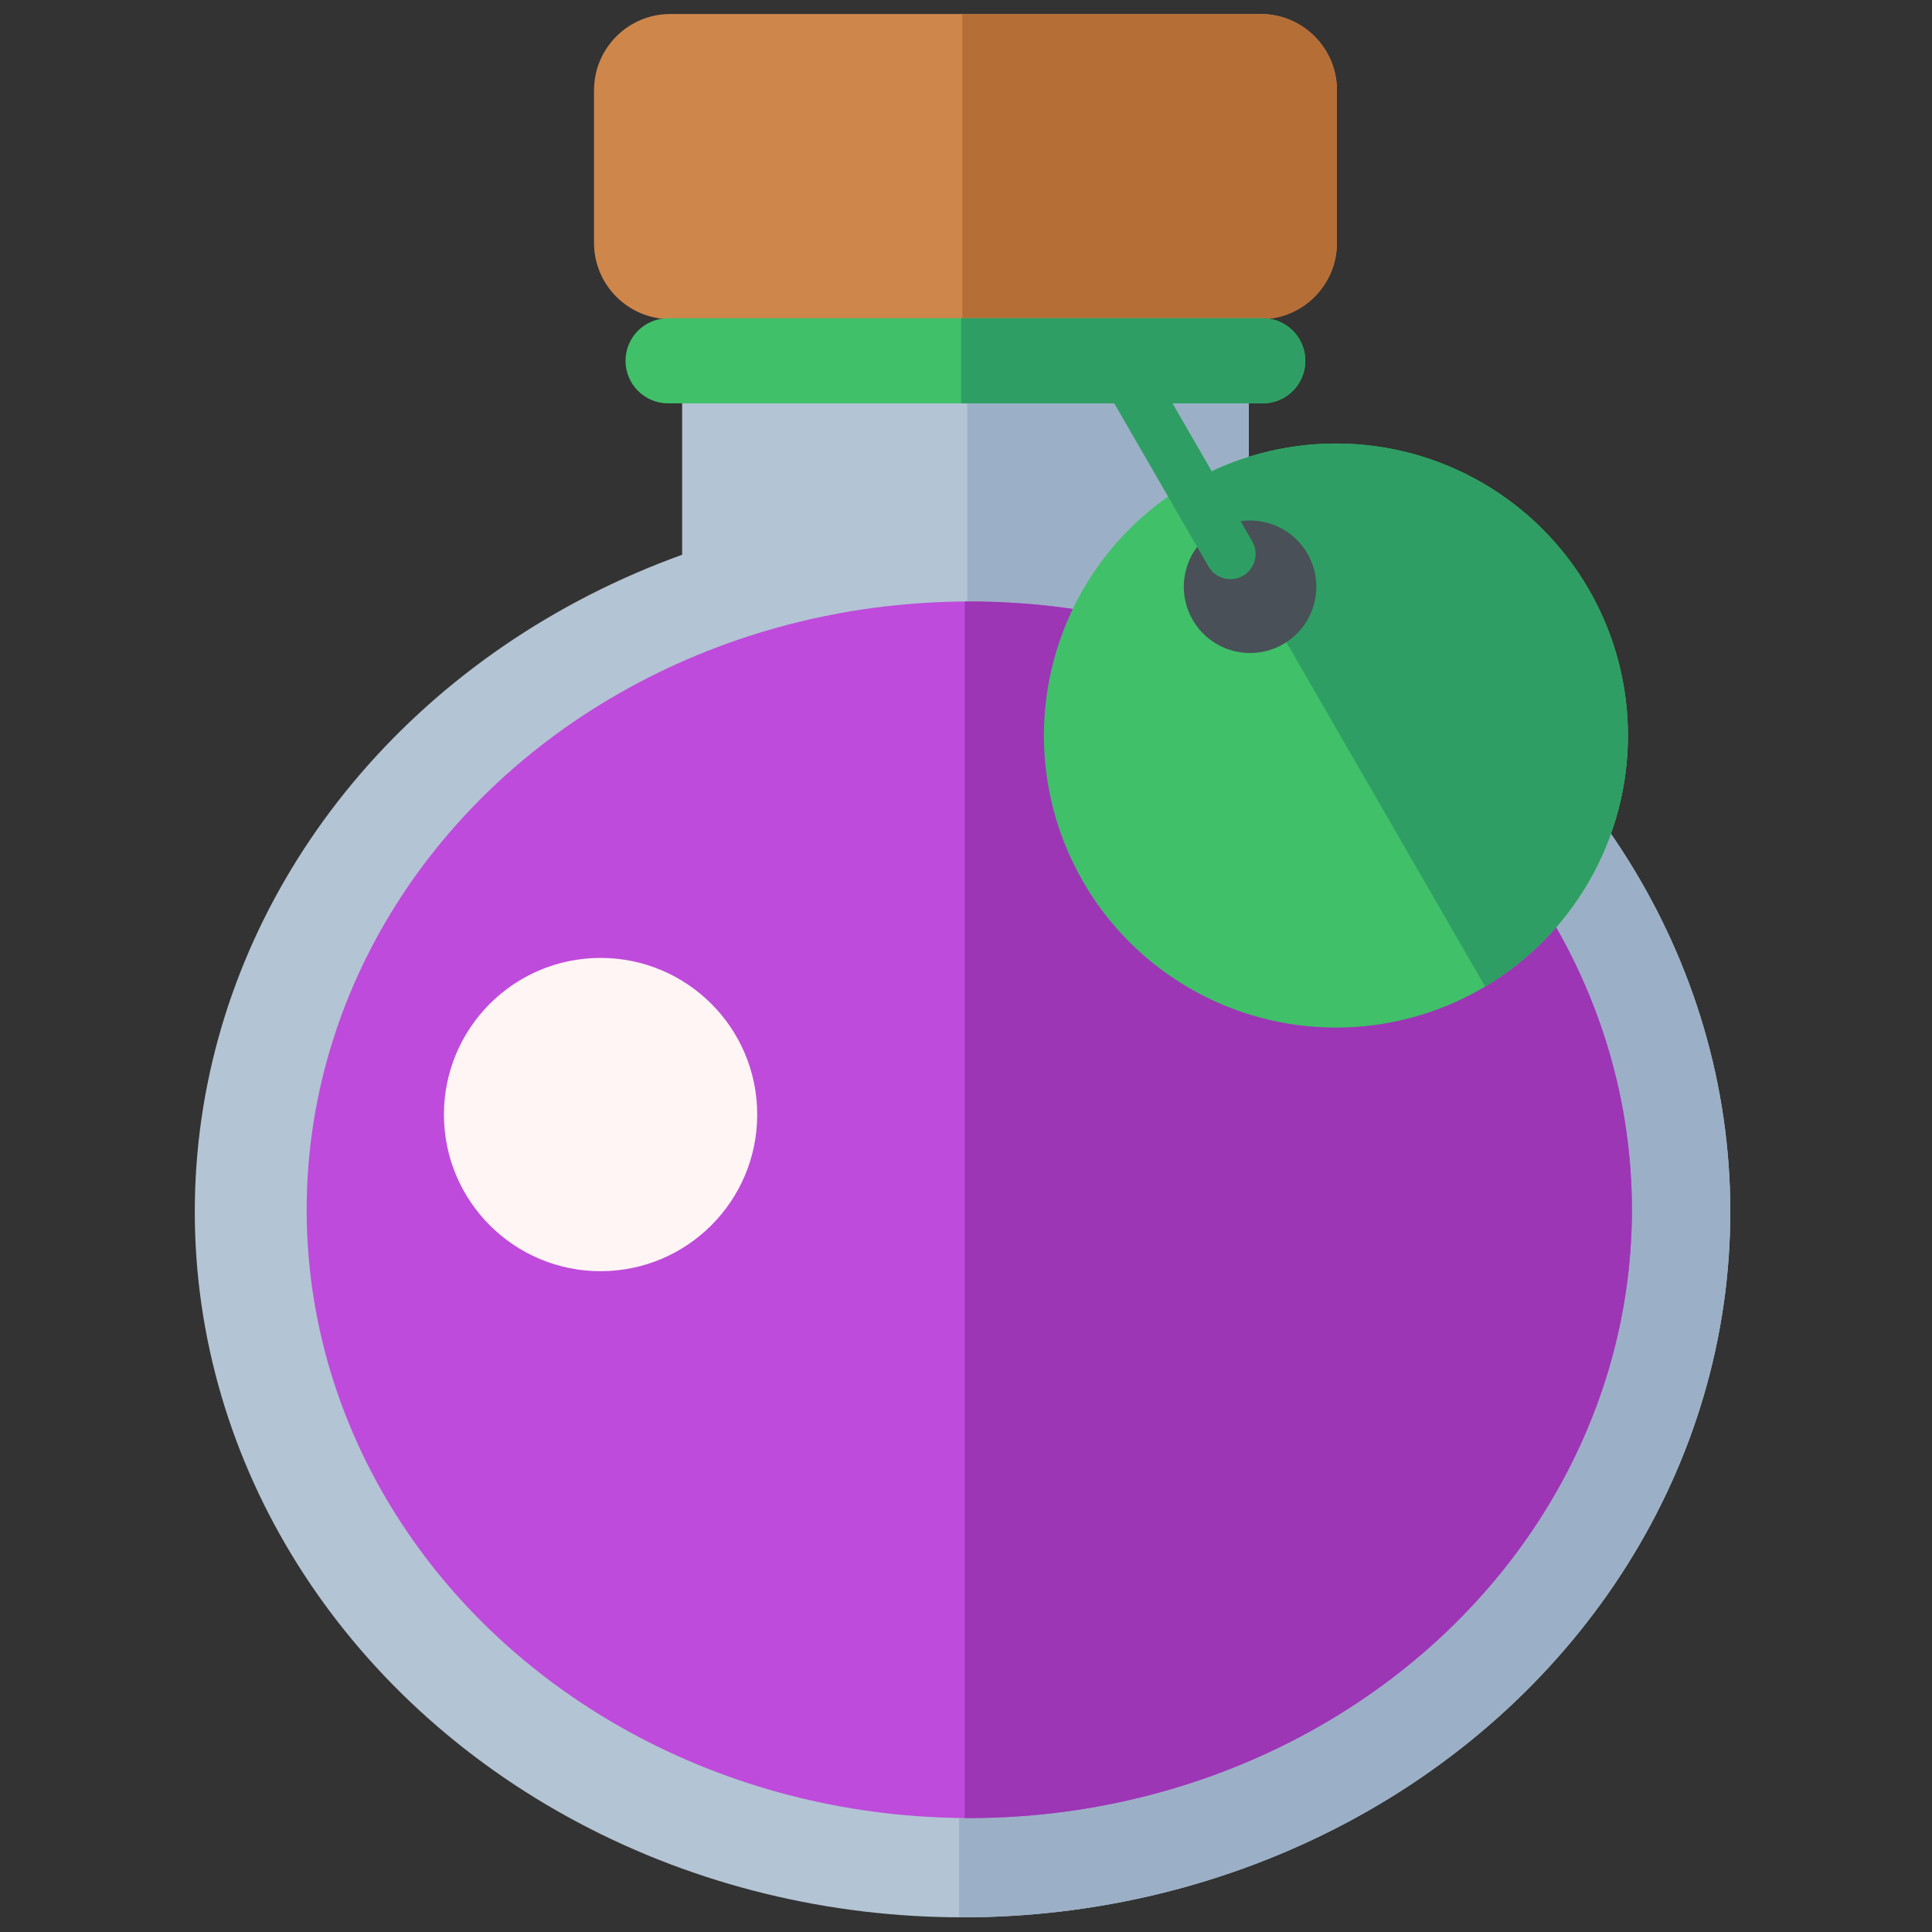 <?xml version="1.0" encoding="UTF-8" standalone="no"?>
<!DOCTYPE svg PUBLIC "-//W3C//DTD SVG 1.1//EN" "http://www.w3.org/Graphics/SVG/1.1/DTD/svg11.dtd">
<svg width="100%" height="100%" viewBox="0 0 512 512" version="1.1" xmlns="http://www.w3.org/2000/svg" xmlns:xlink="http://www.w3.org/1999/xlink" xml:space="preserve" xmlns:serif="http://www.serif.com/" style="fill-rule:evenodd;clip-rule:evenodd;stroke-linejoin:round;stroke-miterlimit:2;">
    <rect x="0" y="0" width="512" height="512" fill="#333333" stroke="none"/>
    <g id="Potion-Round-Purple" serif:id="Potion Round Purple" transform="matrix(1.364,0,0,1.364,-523.565,-235.669)">
        <g transform="matrix(1.088,0,0,1,-1111.93,-753.716)">
            <circle cx="1546.68" cy="1161.91" r="137.103" style="fill:rgb(179,196,212);"/>
            <clipPath id="_clip1">
                <circle cx="1546.68" cy="1161.91" r="137.103"/>
            </clipPath>
            <g clip-path="url(#_clip1)">
                <g transform="matrix(0.481,0,0,1.089,802.329,-74.422)">
                    <rect x="1546.24" y="995.785" width="298.873" height="298.873" style="fill:rgb(155,176,198);"/>
                </g>
            </g>
        </g>
        <g transform="matrix(1,0,0,0.697,-975.01,-465.73)">
            <rect x="1491.39" y="949.728" width="110.089" height="168.669" style="fill:rgb(179,196,212);"/>
            <clipPath id="_clip2">
                <rect x="1491.39" y="949.728" width="110.089" height="168.669"/>
            </clipPath>
            <g clip-path="url(#_clip2)">
                <g transform="matrix(0.524,0,0,0.94,736.552,-12.523)">
                    <rect x="1546.24" y="995.785" width="298.873" height="298.873" style="fill:rgb(155,176,198);"/>
                </g>
            </g>
        </g>
        <g transform="matrix(0.939,0,0,0.862,-880.164,-593.743)">
            <circle cx="1546.68" cy="1161.91" r="137.103" style="fill:rgb(190,75,219);"/>
            <clipPath id="_clip3">
                <circle cx="1546.68" cy="1161.91" r="137.103"/>
            </clipPath>
            <g clip-path="url(#_clip3)">
                <g transform="matrix(0.515,0,0,1.006,749.447,13.45)">
                    <rect x="1546.24" y="995.785" width="298.873" height="298.873" style="fill:rgb(156,54,181);"/>
                </g>
            </g>
        </g>
        <g transform="matrix(1,0,0,1,-973.833,-758.52)">
            <path d="M1617.43,948.84C1617.43,940.66 1610.79,934.018 1602.61,934.018L1487.91,934.018C1479.73,934.018 1473.09,940.66 1473.09,948.84L1473.09,978.483C1473.09,986.663 1479.73,993.305 1487.91,993.305L1602.61,993.305C1610.79,993.305 1617.43,986.663 1617.43,978.483L1617.43,948.84Z" style="fill:rgb(206,134,75);"/>
            <clipPath id="_clip4">
                <path d="M1617.43,948.84C1617.43,940.66 1610.79,934.018 1602.61,934.018L1487.91,934.018C1479.73,934.018 1473.09,940.66 1473.09,948.84L1473.09,978.483C1473.09,986.663 1479.73,993.305 1487.91,993.305L1602.61,993.305C1610.79,993.305 1617.43,986.663 1617.43,978.483L1617.43,948.84Z"/>
            </clipPath>
            <g clip-path="url(#_clip4)">
                <g transform="matrix(0.33,0,0,0.29,1034.38,637.678)">
                    <rect x="1546.24" y="995.785" width="298.873" height="298.873" style="fill:rgb(182,110,55);"/>
                </g>
            </g>
        </g>
        <g transform="matrix(1,0,0,1,-975.25,-753.716)">
            <circle cx="1475.78" cy="1143.04" r="30.433" style="fill:rgb(255,245,245);"/>
        </g>
        <g>
            <g transform="matrix(1.27,-0.733,0.733,1.27,352.554,312.797)">
                <circle cx="170.804" cy="100.858" r="38.694" style="fill:rgb(64,192,105);"/>
                <clipPath id="_clip5">
                    <circle cx="170.804" cy="100.858" r="38.694"/>
                </clipPath>
                <g clip-path="url(#_clip5)">
                    <g transform="matrix(0.148,0,0,0.305,-57.542,-245.519)">
                        <rect x="1546.24" y="995.785" width="298.873" height="298.873" style="fill:rgb(47,158,100);"/>
                    </g>
                </g>
                <g transform="matrix(1,0,0,1,2.206,0)">
                    <circle cx="168.598" cy="78.097" r="8.777" style="fill:rgb(73,80,87);"/>
                </g>
            </g>
            <g transform="matrix(1.466,0,0,1.466,383.777,177.033)">
                <path d="M173.042,44.914C173.042,41.801 170.515,39.274 167.402,39.274L88.587,39.274C85.474,39.274 82.947,41.801 82.947,44.914C82.947,48.027 85.474,50.555 88.587,50.555L167.402,50.555C170.515,50.555 173.042,48.027 173.042,44.914Z" style="fill:rgb(64,192,105);"/>
                <clipPath id="_clip6">
                    <path d="M173.042,44.914C173.042,41.801 170.515,39.274 167.402,39.274L88.587,39.274C85.474,39.274 82.947,41.801 82.947,44.914C82.947,48.027 85.474,50.555 88.587,50.555L167.402,50.555C170.515,50.555 173.042,48.027 173.042,44.914Z"/>
                </clipPath>
                <g clip-path="url(#_clip6)">
                    <g transform="matrix(0.225,0,0,0.071,-220.481,-38.604)">
                        <rect x="1546.24" y="995.785" width="298.873" height="298.873" style="fill:rgb(47,158,100);"/>
                    </g>
                </g>
            </g>
            <g transform="matrix(1.27,-0.733,0.825,1.428,374.368,283.215)">
                <path d="M151.057,49.519C151.057,47.879 149.559,46.548 147.714,46.548C145.869,46.548 144.371,47.879 144.371,49.519L144.371,73.855C144.371,75.495 145.869,76.826 147.714,76.826C149.559,76.826 151.057,75.495 151.057,73.855L151.057,49.519Z" style="fill:rgb(47,158,100);"/>
            </g>
        </g>
    </g>
</svg>
